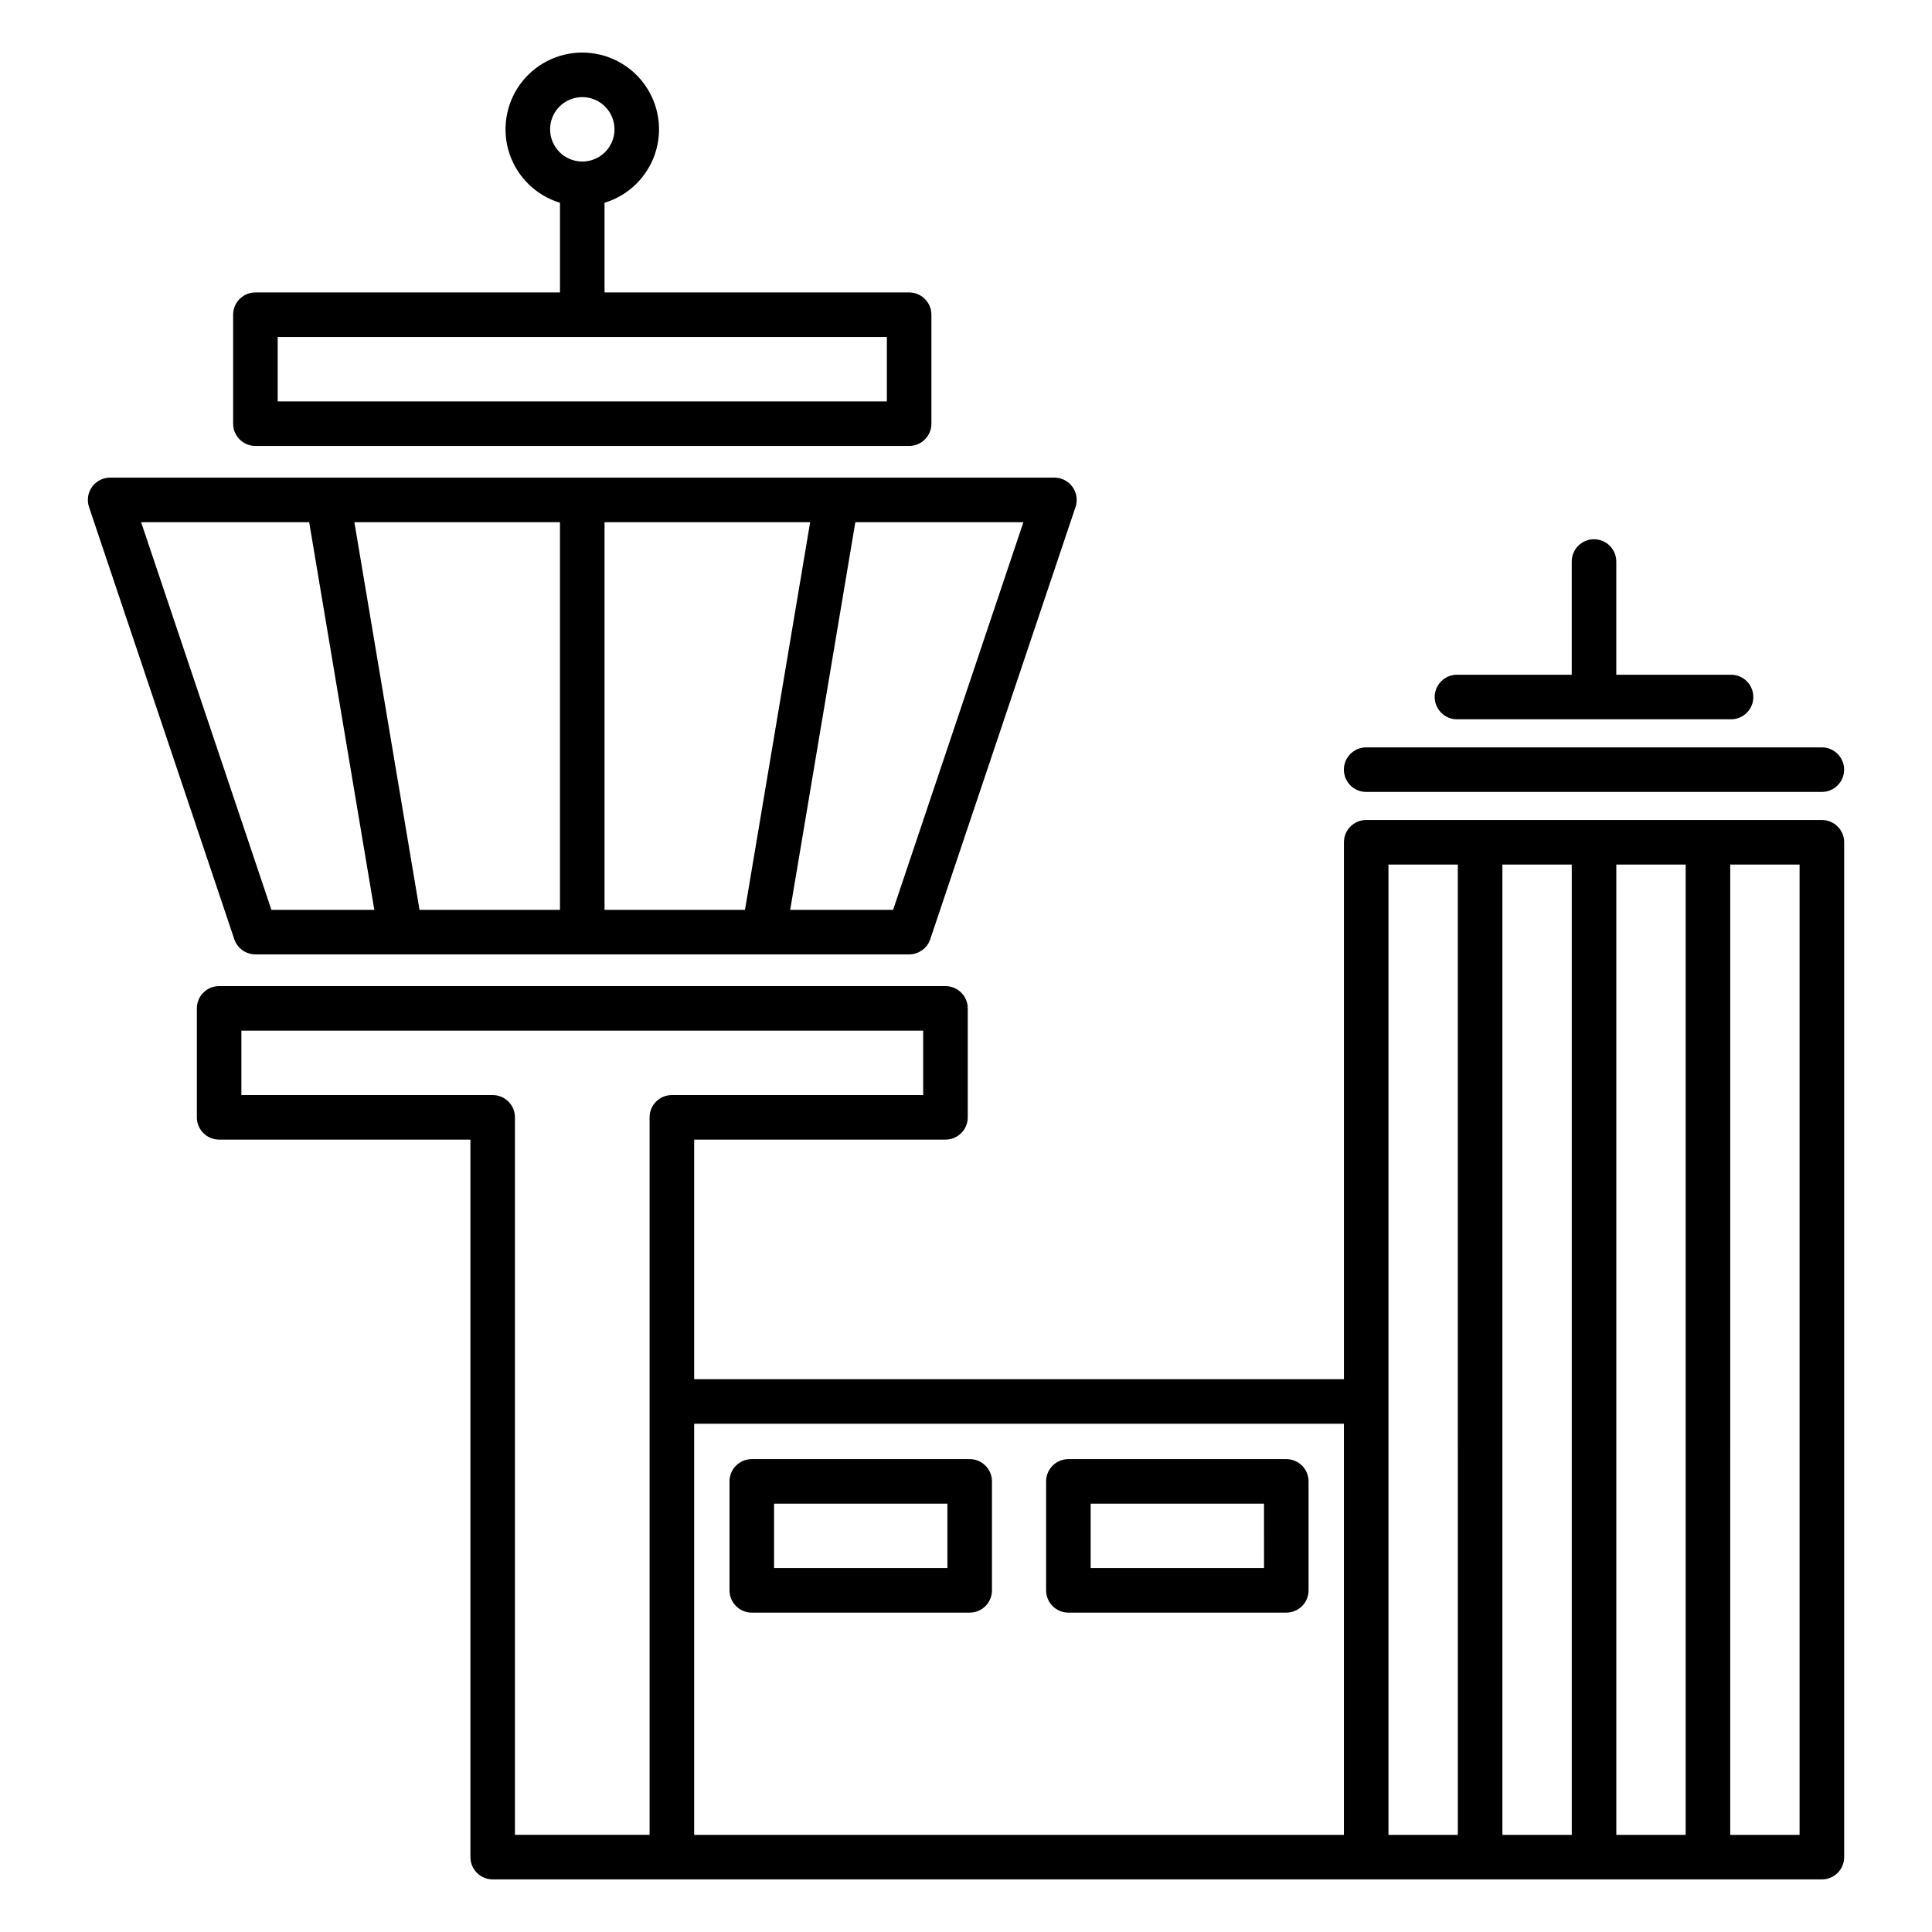 <?xml version="1.0" encoding="UTF-8"?>
<!-- Uploaded to: ICON Repo, www.iconrepo.com, Generator: ICON Repo Mixer Tools -->
<svg fill="#000000" width="800px" height="800px" version="1.1" viewBox="144 144 512 512" xmlns="http://www.w3.org/2000/svg">
 <g>
  <path d="m206.09 392.9c0.809 2.402 3.062 4.023 5.598 4.023h173.24c2.535 0 4.789-1.621 5.598-4.023l38.5-114.54c0.605-1.801 0.305-3.785-0.805-5.328-1.109-1.543-2.894-2.457-4.793-2.457h-250.24c-1.902 0-3.688 0.914-4.797 2.457-1.109 1.543-1.406 3.527-0.801 5.328zm98.121-7.785v-102.73h54.488l-17.266 102.73zm-11.809 0h-37.223l-17.266-102.73h54.488zm88.281 0h-27.273l17.266-102.73h44.539zm-154.75-102.73 17.266 102.73h-27.27l-34.531-102.73z"/>
  <path d="m211.69 262.18h173.24c3.262 0 5.906-2.644 5.906-5.902v-28.871c0-3.262-2.644-5.906-5.906-5.906h-80.719v-23.766c6.277-1.902 11.25-6.715 13.359-12.926 2.106-6.211 1.094-13.055-2.727-18.387-3.82-5.328-9.977-8.492-16.535-8.492s-12.715 3.164-16.535 8.492c-3.816 5.332-4.832 12.176-2.727 18.387 2.109 6.211 7.082 11.023 13.359 12.926v23.766h-80.719c-3.262 0-5.902 2.644-5.902 5.906v28.875-0.004c0 3.262 2.644 5.902 5.902 5.902zm78.09-83.906c0-3.449 2.078-6.562 5.266-7.883 3.191-1.32 6.859-0.59 9.301 1.852 2.441 2.438 3.172 6.109 1.848 9.297-1.32 3.191-4.43 5.269-7.883 5.269-4.711-0.008-8.527-3.824-8.531-8.535zm-72.184 55.035h161.43v17.066h-161.43z"/>
  <path d="m327.96 509.5v-63.492h66.598c3.262 0 5.906-2.641 5.906-5.902v-28.871c0-3.262-2.644-5.906-5.906-5.906h-192.49c-3.262 0-5.902 2.644-5.902 5.906v28.871c0 3.262 2.641 5.902 5.902 5.902h66.598v190.15c0 3.262 2.644 5.902 5.906 5.902h352.25c3.258 0 5.902-2.641 5.902-5.902v-268.95c0-3.258-2.644-5.902-5.902-5.902h-120.76c-3.262 0-5.906 2.644-5.906 5.902v142.29zm-53.391-75.301-66.598 0.004v-17.066h180.68v17.066h-66.602c-3.258 0-5.902 2.641-5.902 5.902v190.15h-35.68v-190.15c0-3.262-2.641-5.902-5.902-5.902zm53.391 87.109h172.19v108.95h-172.19zm232.57 108.95h-18.379v-257.14h18.379zm11.809-257.14h18.379v257.14h-18.379zm48.57 257.14h-18.383l0.004-257.14h18.379zm-108.95-257.14h18.379l0.004 257.14h-18.383z"/>
  <path d="m506.05 353.87h120.76c3.258 0 5.902-2.644 5.902-5.902 0-3.262-2.644-5.906-5.902-5.906h-120.76c-3.262 0-5.906 2.644-5.906 5.906 0 3.258 2.644 5.902 5.906 5.902z"/>
  <path d="m530.11 334.62h72.633c3.262 0 5.906-2.644 5.906-5.902 0-3.262-2.644-5.906-5.906-5.906h-30.41v-30.004c0-3.262-2.644-5.906-5.906-5.906-3.258 0-5.902 2.644-5.902 5.906v30.004h-30.414c-3.258 0-5.902 2.644-5.902 5.906 0 3.258 2.644 5.902 5.902 5.902z"/>
  <path d="m484.88 530.68h-57.746c-3.262 0-5.906 2.641-5.906 5.902v28.875c0 3.262 2.644 5.902 5.906 5.902h57.746c3.262 0 5.906-2.641 5.906-5.902v-28.875c0-3.262-2.644-5.902-5.906-5.902zm-5.902 28.875-45.941-0.004v-17.066h45.938z"/>
  <path d="m400.98 530.68h-57.75c-3.262 0-5.902 2.641-5.902 5.902v28.875c0 3.262 2.641 5.902 5.902 5.902h57.75c3.258 0 5.902-2.641 5.902-5.902v-28.875c0-3.262-2.644-5.902-5.902-5.902zm-5.902 28.875-45.945-0.004v-17.066h45.941z"/>
 </g>
</svg>